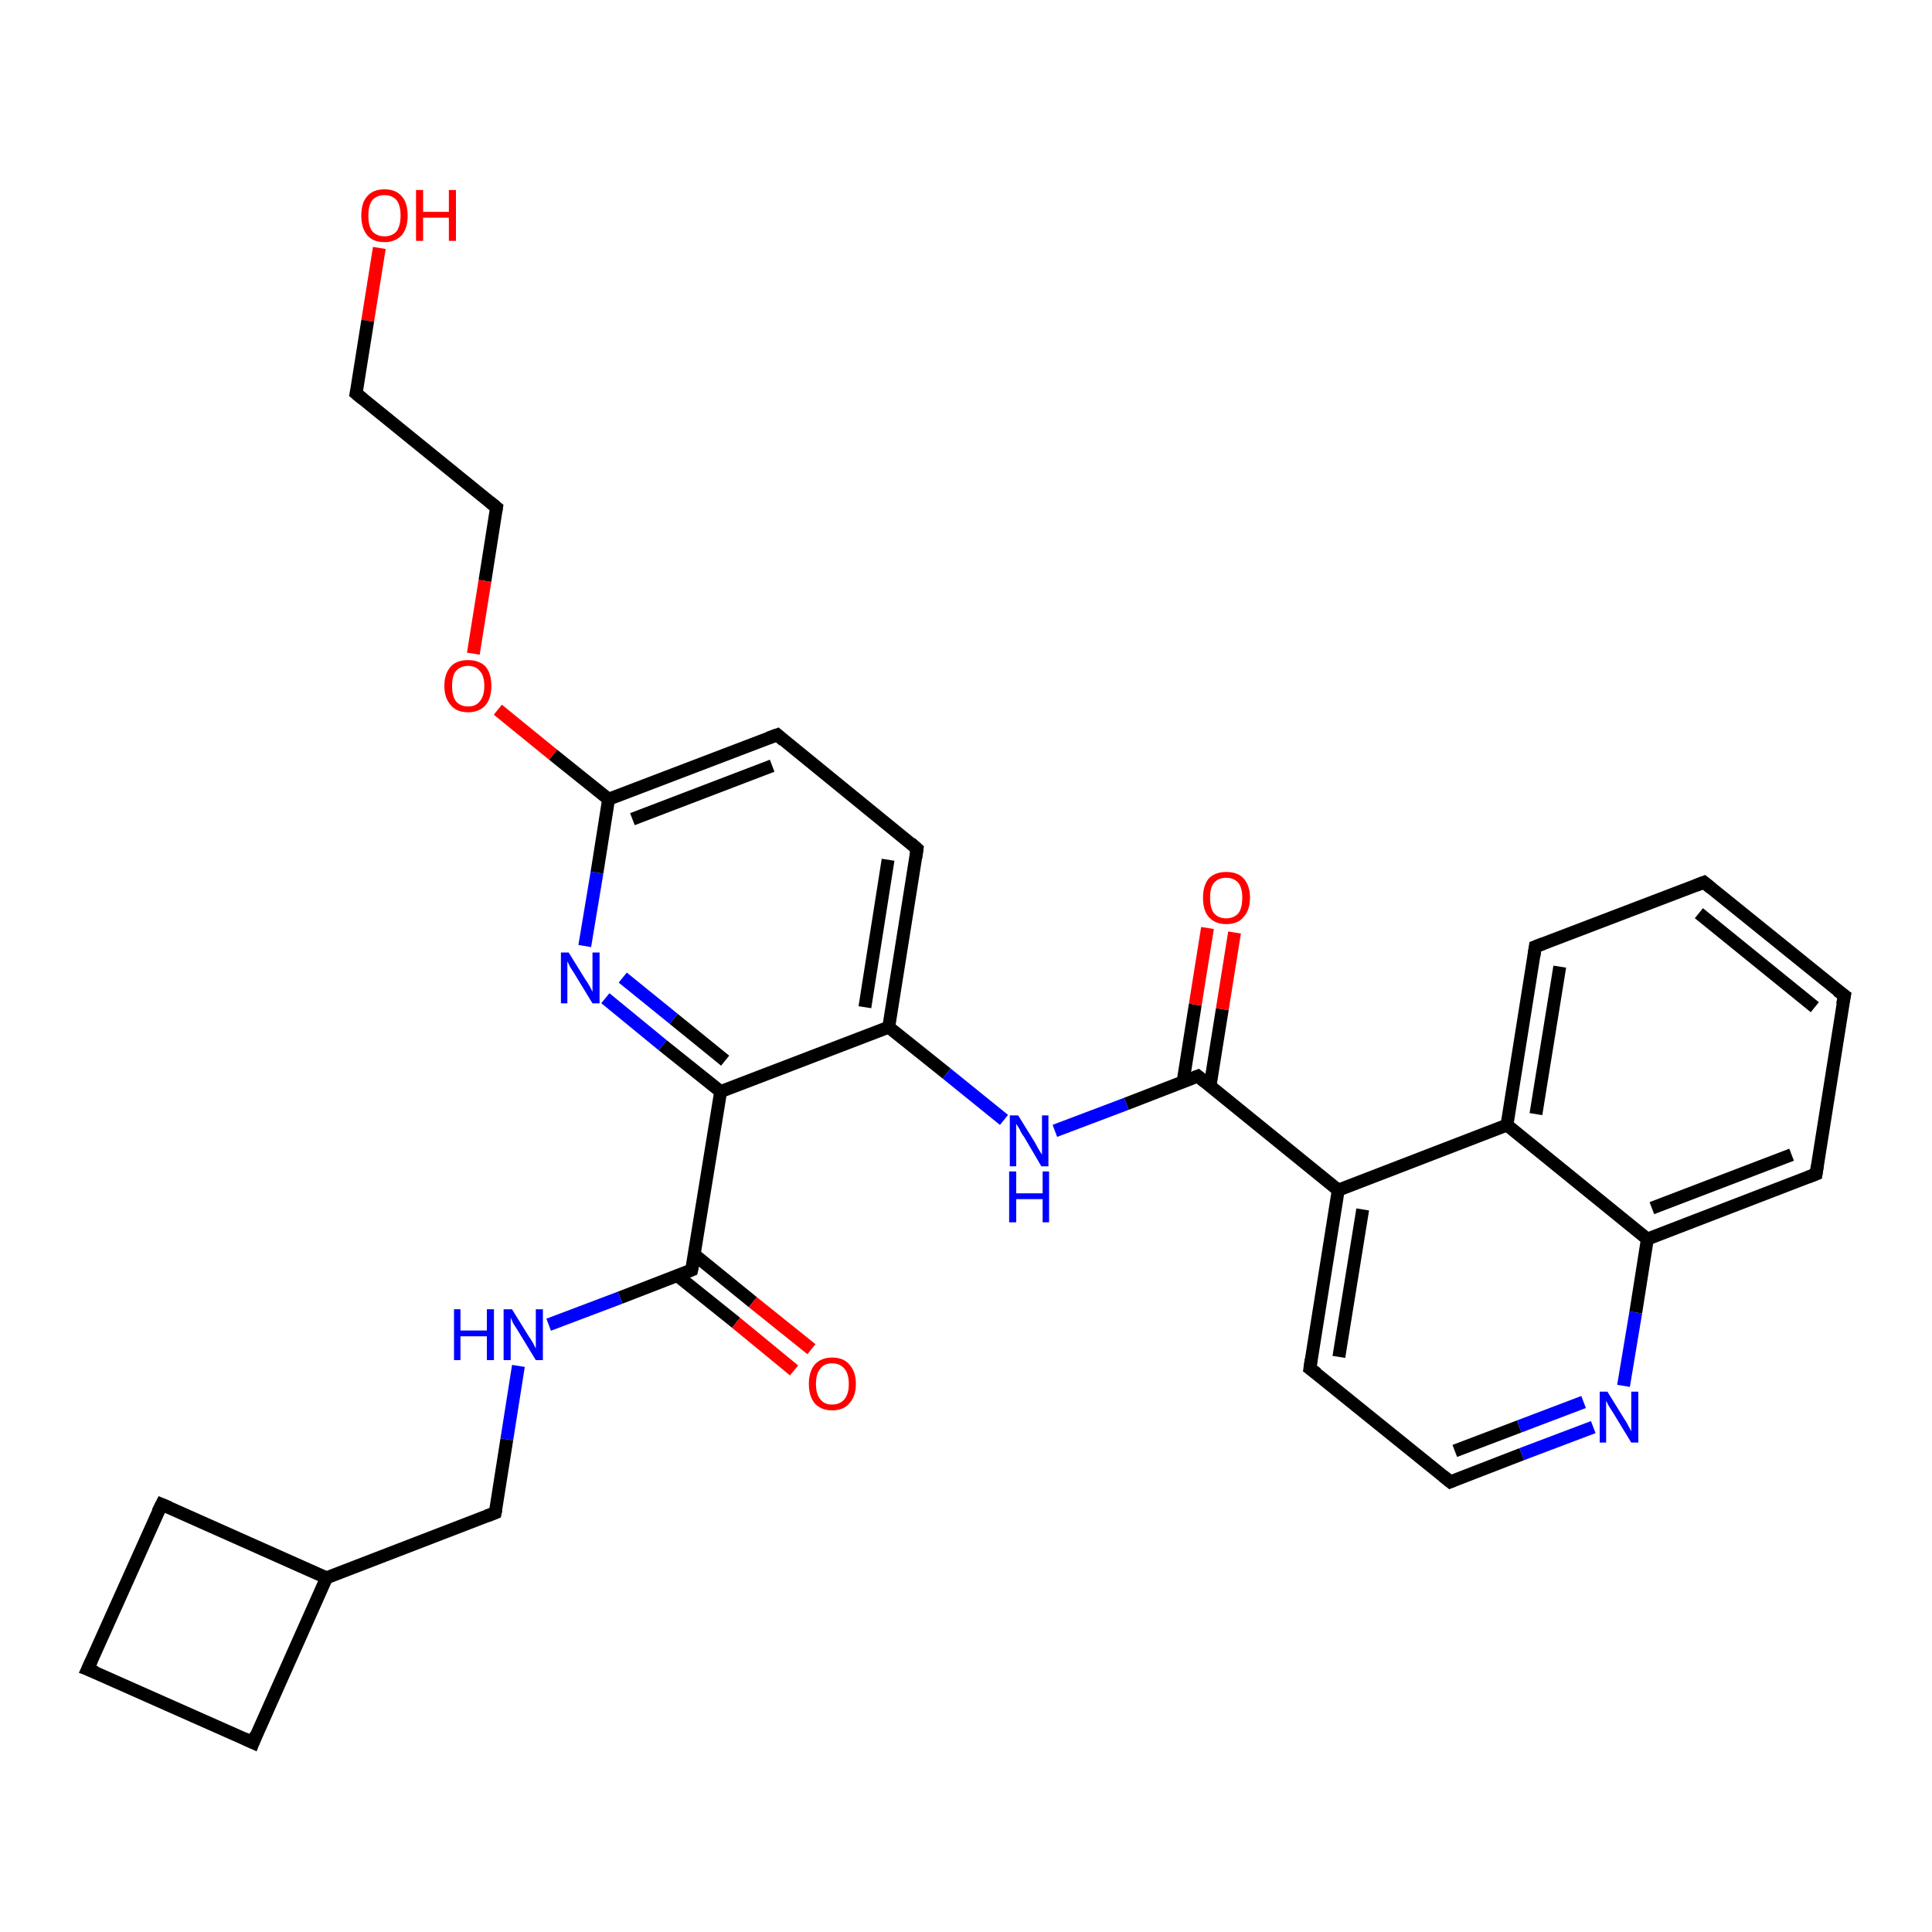<?xml version='1.0' encoding='iso-8859-1'?>
<svg version='1.1' baseProfile='full'
              xmlns='http://www.w3.org/2000/svg'
                      xmlns:rdkit='http://www.rdkit.org/xml'
                      xmlns:xlink='http://www.w3.org/1999/xlink'
                  xml:space='preserve'
width='300px' height='300px' viewBox='0 0 300 300'>
<!-- END OF HEADER -->
<rect style='opacity:1.0;fill:#FFFFFF;stroke:none' width='300.0' height='300.0' x='0.0' y='0.0'> </rect>
<path class='bond-0 atom-0 atom-1' d='M 58.9,38.5 L 57.1,49.8' style='fill:none;fill-rule:evenodd;stroke:#FF0000;stroke-width:2.0px;stroke-linecap:butt;stroke-linejoin:miter;stroke-opacity:1' />
<path class='bond-0 atom-0 atom-1' d='M 57.1,49.8 L 55.3,61.1' style='fill:none;fill-rule:evenodd;stroke:#000000;stroke-width:2.0px;stroke-linecap:butt;stroke-linejoin:miter;stroke-opacity:1' />
<path class='bond-1 atom-1 atom-2' d='M 55.3,61.1 L 77.1,78.8' style='fill:none;fill-rule:evenodd;stroke:#000000;stroke-width:2.0px;stroke-linecap:butt;stroke-linejoin:miter;stroke-opacity:1' />
<path class='bond-2 atom-2 atom-3' d='M 77.1,78.8 L 75.3,90.2' style='fill:none;fill-rule:evenodd;stroke:#000000;stroke-width:2.0px;stroke-linecap:butt;stroke-linejoin:miter;stroke-opacity:1' />
<path class='bond-2 atom-2 atom-3' d='M 75.3,90.2 L 73.5,101.5' style='fill:none;fill-rule:evenodd;stroke:#FF0000;stroke-width:2.0px;stroke-linecap:butt;stroke-linejoin:miter;stroke-opacity:1' />
<path class='bond-3 atom-3 atom-4' d='M 77.3,110.2 L 85.9,117.2' style='fill:none;fill-rule:evenodd;stroke:#FF0000;stroke-width:2.0px;stroke-linecap:butt;stroke-linejoin:miter;stroke-opacity:1' />
<path class='bond-3 atom-3 atom-4' d='M 85.9,117.2 L 94.5,124.1' style='fill:none;fill-rule:evenodd;stroke:#000000;stroke-width:2.0px;stroke-linecap:butt;stroke-linejoin:miter;stroke-opacity:1' />
<path class='bond-4 atom-4 atom-5' d='M 94.5,124.1 L 120.7,114.1' style='fill:none;fill-rule:evenodd;stroke:#000000;stroke-width:2.0px;stroke-linecap:butt;stroke-linejoin:miter;stroke-opacity:1' />
<path class='bond-4 atom-4 atom-5' d='M 98.2,127.2 L 119.9,118.9' style='fill:none;fill-rule:evenodd;stroke:#000000;stroke-width:2.0px;stroke-linecap:butt;stroke-linejoin:miter;stroke-opacity:1' />
<path class='bond-5 atom-5 atom-6' d='M 120.7,114.1 L 142.4,131.8' style='fill:none;fill-rule:evenodd;stroke:#000000;stroke-width:2.0px;stroke-linecap:butt;stroke-linejoin:miter;stroke-opacity:1' />
<path class='bond-6 atom-6 atom-7' d='M 142.4,131.8 L 138.0,159.5' style='fill:none;fill-rule:evenodd;stroke:#000000;stroke-width:2.0px;stroke-linecap:butt;stroke-linejoin:miter;stroke-opacity:1' />
<path class='bond-6 atom-6 atom-7' d='M 137.9,133.5 L 134.3,156.4' style='fill:none;fill-rule:evenodd;stroke:#000000;stroke-width:2.0px;stroke-linecap:butt;stroke-linejoin:miter;stroke-opacity:1' />
<path class='bond-7 atom-7 atom-8' d='M 138.0,159.5 L 147.0,166.7' style='fill:none;fill-rule:evenodd;stroke:#000000;stroke-width:2.0px;stroke-linecap:butt;stroke-linejoin:miter;stroke-opacity:1' />
<path class='bond-7 atom-7 atom-8' d='M 147.0,166.7 L 155.9,173.9' style='fill:none;fill-rule:evenodd;stroke:#0000FF;stroke-width:2.0px;stroke-linecap:butt;stroke-linejoin:miter;stroke-opacity:1' />
<path class='bond-8 atom-8 atom-9' d='M 163.8,175.6 L 174.9,171.4' style='fill:none;fill-rule:evenodd;stroke:#0000FF;stroke-width:2.0px;stroke-linecap:butt;stroke-linejoin:miter;stroke-opacity:1' />
<path class='bond-8 atom-8 atom-9' d='M 174.9,171.4 L 186.0,167.1' style='fill:none;fill-rule:evenodd;stroke:#000000;stroke-width:2.0px;stroke-linecap:butt;stroke-linejoin:miter;stroke-opacity:1' />
<path class='bond-9 atom-9 atom-10' d='M 187.9,168.6 L 189.8,156.7' style='fill:none;fill-rule:evenodd;stroke:#000000;stroke-width:2.0px;stroke-linecap:butt;stroke-linejoin:miter;stroke-opacity:1' />
<path class='bond-9 atom-9 atom-10' d='M 189.8,156.7 L 191.7,144.8' style='fill:none;fill-rule:evenodd;stroke:#FF0000;stroke-width:2.0px;stroke-linecap:butt;stroke-linejoin:miter;stroke-opacity:1' />
<path class='bond-9 atom-9 atom-10' d='M 183.7,168.0 L 185.6,156.0' style='fill:none;fill-rule:evenodd;stroke:#000000;stroke-width:2.0px;stroke-linecap:butt;stroke-linejoin:miter;stroke-opacity:1' />
<path class='bond-9 atom-9 atom-10' d='M 185.6,156.0 L 187.5,144.1' style='fill:none;fill-rule:evenodd;stroke:#FF0000;stroke-width:2.0px;stroke-linecap:butt;stroke-linejoin:miter;stroke-opacity:1' />
<path class='bond-10 atom-9 atom-11' d='M 186.0,167.1 L 207.8,184.8' style='fill:none;fill-rule:evenodd;stroke:#000000;stroke-width:2.0px;stroke-linecap:butt;stroke-linejoin:miter;stroke-opacity:1' />
<path class='bond-11 atom-11 atom-12' d='M 207.8,184.8 L 203.4,212.5' style='fill:none;fill-rule:evenodd;stroke:#000000;stroke-width:2.0px;stroke-linecap:butt;stroke-linejoin:miter;stroke-opacity:1' />
<path class='bond-11 atom-11 atom-12' d='M 211.6,187.8 L 207.9,210.7' style='fill:none;fill-rule:evenodd;stroke:#000000;stroke-width:2.0px;stroke-linecap:butt;stroke-linejoin:miter;stroke-opacity:1' />
<path class='bond-12 atom-12 atom-13' d='M 203.4,212.5 L 225.2,230.1' style='fill:none;fill-rule:evenodd;stroke:#000000;stroke-width:2.0px;stroke-linecap:butt;stroke-linejoin:miter;stroke-opacity:1' />
<path class='bond-13 atom-13 atom-14' d='M 225.2,230.1 L 236.3,225.8' style='fill:none;fill-rule:evenodd;stroke:#000000;stroke-width:2.0px;stroke-linecap:butt;stroke-linejoin:miter;stroke-opacity:1' />
<path class='bond-13 atom-13 atom-14' d='M 236.3,225.8 L 247.4,221.6' style='fill:none;fill-rule:evenodd;stroke:#0000FF;stroke-width:2.0px;stroke-linecap:butt;stroke-linejoin:miter;stroke-opacity:1' />
<path class='bond-13 atom-13 atom-14' d='M 225.9,225.3 L 235.9,221.5' style='fill:none;fill-rule:evenodd;stroke:#000000;stroke-width:2.0px;stroke-linecap:butt;stroke-linejoin:miter;stroke-opacity:1' />
<path class='bond-13 atom-13 atom-14' d='M 235.9,221.5 L 245.9,217.7' style='fill:none;fill-rule:evenodd;stroke:#0000FF;stroke-width:2.0px;stroke-linecap:butt;stroke-linejoin:miter;stroke-opacity:1' />
<path class='bond-14 atom-14 atom-15' d='M 252.1,215.2 L 254.0,203.8' style='fill:none;fill-rule:evenodd;stroke:#0000FF;stroke-width:2.0px;stroke-linecap:butt;stroke-linejoin:miter;stroke-opacity:1' />
<path class='bond-14 atom-14 atom-15' d='M 254.0,203.8 L 255.8,192.4' style='fill:none;fill-rule:evenodd;stroke:#000000;stroke-width:2.0px;stroke-linecap:butt;stroke-linejoin:miter;stroke-opacity:1' />
<path class='bond-15 atom-15 atom-16' d='M 255.8,192.4 L 282.0,182.3' style='fill:none;fill-rule:evenodd;stroke:#000000;stroke-width:2.0px;stroke-linecap:butt;stroke-linejoin:miter;stroke-opacity:1' />
<path class='bond-15 atom-15 atom-16' d='M 256.5,187.6 L 278.2,179.3' style='fill:none;fill-rule:evenodd;stroke:#000000;stroke-width:2.0px;stroke-linecap:butt;stroke-linejoin:miter;stroke-opacity:1' />
<path class='bond-16 atom-16 atom-17' d='M 282.0,182.3 L 286.4,154.6' style='fill:none;fill-rule:evenodd;stroke:#000000;stroke-width:2.0px;stroke-linecap:butt;stroke-linejoin:miter;stroke-opacity:1' />
<path class='bond-17 atom-17 atom-18' d='M 286.4,154.6 L 264.6,137.0' style='fill:none;fill-rule:evenodd;stroke:#000000;stroke-width:2.0px;stroke-linecap:butt;stroke-linejoin:miter;stroke-opacity:1' />
<path class='bond-17 atom-17 atom-18' d='M 281.8,156.4 L 263.8,141.8' style='fill:none;fill-rule:evenodd;stroke:#000000;stroke-width:2.0px;stroke-linecap:butt;stroke-linejoin:miter;stroke-opacity:1' />
<path class='bond-18 atom-18 atom-19' d='M 264.6,137.0 L 238.4,147.0' style='fill:none;fill-rule:evenodd;stroke:#000000;stroke-width:2.0px;stroke-linecap:butt;stroke-linejoin:miter;stroke-opacity:1' />
<path class='bond-19 atom-19 atom-20' d='M 238.4,147.0 L 234.0,174.7' style='fill:none;fill-rule:evenodd;stroke:#000000;stroke-width:2.0px;stroke-linecap:butt;stroke-linejoin:miter;stroke-opacity:1' />
<path class='bond-19 atom-19 atom-20' d='M 242.2,150.1 L 238.5,173.0' style='fill:none;fill-rule:evenodd;stroke:#000000;stroke-width:2.0px;stroke-linecap:butt;stroke-linejoin:miter;stroke-opacity:1' />
<path class='bond-20 atom-7 atom-21' d='M 138.0,159.5 L 111.9,169.5' style='fill:none;fill-rule:evenodd;stroke:#000000;stroke-width:2.0px;stroke-linecap:butt;stroke-linejoin:miter;stroke-opacity:1' />
<path class='bond-21 atom-21 atom-22' d='M 111.9,169.5 L 102.9,162.3' style='fill:none;fill-rule:evenodd;stroke:#000000;stroke-width:2.0px;stroke-linecap:butt;stroke-linejoin:miter;stroke-opacity:1' />
<path class='bond-21 atom-21 atom-22' d='M 102.9,162.3 L 94.0,155.0' style='fill:none;fill-rule:evenodd;stroke:#0000FF;stroke-width:2.0px;stroke-linecap:butt;stroke-linejoin:miter;stroke-opacity:1' />
<path class='bond-21 atom-21 atom-22' d='M 112.6,164.7 L 104.6,158.2' style='fill:none;fill-rule:evenodd;stroke:#000000;stroke-width:2.0px;stroke-linecap:butt;stroke-linejoin:miter;stroke-opacity:1' />
<path class='bond-21 atom-21 atom-22' d='M 104.6,158.2 L 96.7,151.8' style='fill:none;fill-rule:evenodd;stroke:#0000FF;stroke-width:2.0px;stroke-linecap:butt;stroke-linejoin:miter;stroke-opacity:1' />
<path class='bond-22 atom-21 atom-23' d='M 111.9,169.5 L 107.4,197.2' style='fill:none;fill-rule:evenodd;stroke:#000000;stroke-width:2.0px;stroke-linecap:butt;stroke-linejoin:miter;stroke-opacity:1' />
<path class='bond-23 atom-23 atom-24' d='M 105.2,198.1 L 114.3,205.4' style='fill:none;fill-rule:evenodd;stroke:#000000;stroke-width:2.0px;stroke-linecap:butt;stroke-linejoin:miter;stroke-opacity:1' />
<path class='bond-23 atom-23 atom-24' d='M 114.3,205.4 L 123.3,212.8' style='fill:none;fill-rule:evenodd;stroke:#FF0000;stroke-width:2.0px;stroke-linecap:butt;stroke-linejoin:miter;stroke-opacity:1' />
<path class='bond-23 atom-23 atom-24' d='M 107.8,194.8 L 116.9,202.2' style='fill:none;fill-rule:evenodd;stroke:#000000;stroke-width:2.0px;stroke-linecap:butt;stroke-linejoin:miter;stroke-opacity:1' />
<path class='bond-23 atom-23 atom-24' d='M 116.9,202.2 L 126.0,209.5' style='fill:none;fill-rule:evenodd;stroke:#FF0000;stroke-width:2.0px;stroke-linecap:butt;stroke-linejoin:miter;stroke-opacity:1' />
<path class='bond-24 atom-23 atom-25' d='M 107.4,197.2 L 96.3,201.5' style='fill:none;fill-rule:evenodd;stroke:#000000;stroke-width:2.0px;stroke-linecap:butt;stroke-linejoin:miter;stroke-opacity:1' />
<path class='bond-24 atom-23 atom-25' d='M 96.3,201.5 L 85.2,205.7' style='fill:none;fill-rule:evenodd;stroke:#0000FF;stroke-width:2.0px;stroke-linecap:butt;stroke-linejoin:miter;stroke-opacity:1' />
<path class='bond-25 atom-25 atom-26' d='M 80.5,212.1 L 78.7,223.5' style='fill:none;fill-rule:evenodd;stroke:#0000FF;stroke-width:2.0px;stroke-linecap:butt;stroke-linejoin:miter;stroke-opacity:1' />
<path class='bond-25 atom-25 atom-26' d='M 78.7,223.5 L 76.9,234.9' style='fill:none;fill-rule:evenodd;stroke:#000000;stroke-width:2.0px;stroke-linecap:butt;stroke-linejoin:miter;stroke-opacity:1' />
<path class='bond-26 atom-26 atom-27' d='M 76.9,234.9 L 50.7,245.0' style='fill:none;fill-rule:evenodd;stroke:#000000;stroke-width:2.0px;stroke-linecap:butt;stroke-linejoin:miter;stroke-opacity:1' />
<path class='bond-27 atom-27 atom-28' d='M 50.7,245.0 L 25.1,233.6' style='fill:none;fill-rule:evenodd;stroke:#000000;stroke-width:2.0px;stroke-linecap:butt;stroke-linejoin:miter;stroke-opacity:1' />
<path class='bond-28 atom-28 atom-29' d='M 25.1,233.6 L 13.6,259.2' style='fill:none;fill-rule:evenodd;stroke:#000000;stroke-width:2.0px;stroke-linecap:butt;stroke-linejoin:miter;stroke-opacity:1' />
<path class='bond-29 atom-29 atom-30' d='M 13.6,259.2 L 39.3,270.6' style='fill:none;fill-rule:evenodd;stroke:#000000;stroke-width:2.0px;stroke-linecap:butt;stroke-linejoin:miter;stroke-opacity:1' />
<path class='bond-30 atom-22 atom-4' d='M 90.8,146.9 L 92.7,135.5' style='fill:none;fill-rule:evenodd;stroke:#0000FF;stroke-width:2.0px;stroke-linecap:butt;stroke-linejoin:miter;stroke-opacity:1' />
<path class='bond-30 atom-22 atom-4' d='M 92.7,135.5 L 94.5,124.1' style='fill:none;fill-rule:evenodd;stroke:#000000;stroke-width:2.0px;stroke-linecap:butt;stroke-linejoin:miter;stroke-opacity:1' />
<path class='bond-31 atom-30 atom-27' d='M 39.3,270.6 L 50.7,245.0' style='fill:none;fill-rule:evenodd;stroke:#000000;stroke-width:2.0px;stroke-linecap:butt;stroke-linejoin:miter;stroke-opacity:1' />
<path class='bond-32 atom-20 atom-11' d='M 234.0,174.7 L 207.8,184.8' style='fill:none;fill-rule:evenodd;stroke:#000000;stroke-width:2.0px;stroke-linecap:butt;stroke-linejoin:miter;stroke-opacity:1' />
<path class='bond-33 atom-20 atom-15' d='M 234.0,174.7 L 255.8,192.4' style='fill:none;fill-rule:evenodd;stroke:#000000;stroke-width:2.0px;stroke-linecap:butt;stroke-linejoin:miter;stroke-opacity:1' />
<path d='M 55.4,60.6 L 55.3,61.1 L 56.4,62.0' style='fill:none;stroke:#000000;stroke-width:2.0px;stroke-linecap:butt;stroke-linejoin:miter;stroke-opacity:1;' />
<path d='M 76.0,77.9 L 77.1,78.8 L 77.0,79.4' style='fill:none;stroke:#000000;stroke-width:2.0px;stroke-linecap:butt;stroke-linejoin:miter;stroke-opacity:1;' />
<path d='M 119.3,114.6 L 120.7,114.1 L 121.7,115.0' style='fill:none;stroke:#000000;stroke-width:2.0px;stroke-linecap:butt;stroke-linejoin:miter;stroke-opacity:1;' />
<path d='M 141.4,130.9 L 142.4,131.8 L 142.2,133.2' style='fill:none;stroke:#000000;stroke-width:2.0px;stroke-linecap:butt;stroke-linejoin:miter;stroke-opacity:1;' />
<path d='M 185.5,167.3 L 186.0,167.1 L 187.1,168.0' style='fill:none;stroke:#000000;stroke-width:2.0px;stroke-linecap:butt;stroke-linejoin:miter;stroke-opacity:1;' />
<path d='M 203.6,211.1 L 203.4,212.5 L 204.5,213.3' style='fill:none;stroke:#000000;stroke-width:2.0px;stroke-linecap:butt;stroke-linejoin:miter;stroke-opacity:1;' />
<path d='M 224.1,229.2 L 225.2,230.1 L 225.7,229.9' style='fill:none;stroke:#000000;stroke-width:2.0px;stroke-linecap:butt;stroke-linejoin:miter;stroke-opacity:1;' />
<path d='M 280.7,182.8 L 282.0,182.3 L 282.2,181.0' style='fill:none;stroke:#000000;stroke-width:2.0px;stroke-linecap:butt;stroke-linejoin:miter;stroke-opacity:1;' />
<path d='M 286.1,156.0 L 286.4,154.6 L 285.3,153.8' style='fill:none;stroke:#000000;stroke-width:2.0px;stroke-linecap:butt;stroke-linejoin:miter;stroke-opacity:1;' />
<path d='M 265.7,137.9 L 264.6,137.0 L 263.3,137.5' style='fill:none;stroke:#000000;stroke-width:2.0px;stroke-linecap:butt;stroke-linejoin:miter;stroke-opacity:1;' />
<path d='M 239.7,146.5 L 238.4,147.0 L 238.2,148.4' style='fill:none;stroke:#000000;stroke-width:2.0px;stroke-linecap:butt;stroke-linejoin:miter;stroke-opacity:1;' />
<path d='M 107.7,195.8 L 107.4,197.2 L 106.9,197.4' style='fill:none;stroke:#000000;stroke-width:2.0px;stroke-linecap:butt;stroke-linejoin:miter;stroke-opacity:1;' />
<path d='M 77.0,234.4 L 76.9,234.9 L 75.6,235.4' style='fill:none;stroke:#000000;stroke-width:2.0px;stroke-linecap:butt;stroke-linejoin:miter;stroke-opacity:1;' />
<path d='M 26.3,234.1 L 25.1,233.6 L 24.5,234.8' style='fill:none;stroke:#000000;stroke-width:2.0px;stroke-linecap:butt;stroke-linejoin:miter;stroke-opacity:1;' />
<path d='M 14.2,257.9 L 13.6,259.2 L 14.9,259.7' style='fill:none;stroke:#000000;stroke-width:2.0px;stroke-linecap:butt;stroke-linejoin:miter;stroke-opacity:1;' />
<path d='M 38.0,270.0 L 39.3,270.6 L 39.8,269.3' style='fill:none;stroke:#000000;stroke-width:2.0px;stroke-linecap:butt;stroke-linejoin:miter;stroke-opacity:1;' />
<path class='atom-0' d='M 56.1 33.5
Q 56.1 31.5, 57.0 30.5
Q 57.9 29.4, 59.7 29.4
Q 61.5 29.4, 62.4 30.5
Q 63.3 31.5, 63.3 33.5
Q 63.3 35.4, 62.4 36.5
Q 61.4 37.6, 59.7 37.6
Q 57.9 37.6, 57.0 36.5
Q 56.1 35.4, 56.1 33.5
M 59.7 36.7
Q 60.9 36.7, 61.6 35.9
Q 62.2 35.0, 62.2 33.5
Q 62.2 31.9, 61.6 31.1
Q 60.9 30.3, 59.7 30.3
Q 58.5 30.3, 57.8 31.1
Q 57.2 31.9, 57.2 33.5
Q 57.2 35.1, 57.8 35.9
Q 58.5 36.7, 59.7 36.7
' fill='#FF0000'/>
<path class='atom-0' d='M 64.6 29.5
L 65.7 29.5
L 65.7 32.9
L 69.7 32.9
L 69.7 29.5
L 70.8 29.5
L 70.8 37.4
L 69.7 37.4
L 69.7 33.8
L 65.7 33.8
L 65.7 37.4
L 64.6 37.4
L 64.6 29.5
' fill='#FF0000'/>
<path class='atom-3' d='M 69.0 106.5
Q 69.0 104.6, 70.0 103.5
Q 70.9 102.5, 72.7 102.5
Q 74.4 102.5, 75.4 103.5
Q 76.3 104.6, 76.3 106.5
Q 76.3 108.4, 75.4 109.5
Q 74.4 110.6, 72.7 110.6
Q 70.9 110.6, 70.0 109.5
Q 69.0 108.4, 69.0 106.5
M 72.7 109.7
Q 73.9 109.7, 74.5 108.9
Q 75.2 108.1, 75.2 106.5
Q 75.2 104.9, 74.5 104.2
Q 73.9 103.4, 72.7 103.4
Q 71.5 103.4, 70.8 104.2
Q 70.2 104.9, 70.2 106.5
Q 70.2 108.1, 70.8 108.9
Q 71.5 109.7, 72.7 109.7
' fill='#FF0000'/>
<path class='atom-8' d='M 158.1 173.2
L 160.7 177.4
Q 160.9 177.8, 161.3 178.5
Q 161.8 179.3, 161.8 179.3
L 161.8 173.2
L 162.8 173.2
L 162.8 181.1
L 161.7 181.1
L 159.0 176.5
Q 158.6 176.0, 158.3 175.3
Q 157.9 174.7, 157.8 174.5
L 157.8 181.1
L 156.8 181.1
L 156.8 173.2
L 158.1 173.2
' fill='#0000FF'/>
<path class='atom-8' d='M 156.7 181.9
L 157.8 181.9
L 157.8 185.3
L 161.9 185.3
L 161.9 181.9
L 162.9 181.9
L 162.9 189.8
L 161.9 189.8
L 161.9 186.2
L 157.8 186.2
L 157.8 189.8
L 156.7 189.8
L 156.7 181.9
' fill='#0000FF'/>
<path class='atom-10' d='M 186.8 139.4
Q 186.8 137.5, 187.7 136.4
Q 188.7 135.4, 190.4 135.4
Q 192.2 135.4, 193.1 136.4
Q 194.1 137.5, 194.1 139.4
Q 194.1 141.3, 193.1 142.4
Q 192.2 143.5, 190.4 143.5
Q 188.7 143.5, 187.7 142.4
Q 186.8 141.4, 186.8 139.4
M 190.4 142.6
Q 191.6 142.6, 192.3 141.8
Q 192.9 141.0, 192.9 139.4
Q 192.9 137.9, 192.3 137.1
Q 191.6 136.3, 190.4 136.3
Q 189.2 136.3, 188.5 137.1
Q 187.9 137.8, 187.9 139.4
Q 187.9 141.0, 188.5 141.8
Q 189.2 142.6, 190.4 142.6
' fill='#FF0000'/>
<path class='atom-14' d='M 249.6 216.1
L 252.2 220.3
Q 252.5 220.7, 252.9 221.5
Q 253.3 222.2, 253.3 222.3
L 253.3 216.1
L 254.4 216.1
L 254.4 224.0
L 253.3 224.0
L 250.5 219.4
Q 250.2 218.9, 249.8 218.3
Q 249.5 217.7, 249.4 217.5
L 249.4 224.0
L 248.4 224.0
L 248.4 216.1
L 249.6 216.1
' fill='#0000FF'/>
<path class='atom-22' d='M 88.3 147.9
L 90.9 152.1
Q 91.2 152.5, 91.6 153.2
Q 92.0 154.0, 92.0 154.0
L 92.0 147.9
L 93.1 147.9
L 93.1 155.8
L 92.0 155.8
L 89.2 151.2
Q 88.9 150.7, 88.5 150.1
Q 88.2 149.4, 88.1 149.3
L 88.1 155.8
L 87.1 155.8
L 87.1 147.9
L 88.3 147.9
' fill='#0000FF'/>
<path class='atom-24' d='M 125.6 214.9
Q 125.6 213.0, 126.5 211.9
Q 127.5 210.8, 129.2 210.8
Q 131.0 210.8, 131.9 211.9
Q 132.9 213.0, 132.9 214.9
Q 132.9 216.8, 131.9 217.9
Q 131.0 219.0, 129.2 219.0
Q 127.5 219.0, 126.5 217.9
Q 125.6 216.8, 125.6 214.9
M 129.2 218.1
Q 130.4 218.1, 131.1 217.3
Q 131.8 216.5, 131.8 214.9
Q 131.8 213.3, 131.1 212.5
Q 130.4 211.7, 129.2 211.7
Q 128.0 211.7, 127.4 212.5
Q 126.7 213.3, 126.7 214.9
Q 126.7 216.5, 127.4 217.3
Q 128.0 218.1, 129.2 218.1
' fill='#FF0000'/>
<path class='atom-25' d='M 70.5 203.3
L 71.5 203.3
L 71.5 206.6
L 75.6 206.6
L 75.6 203.3
L 76.7 203.3
L 76.7 211.2
L 75.6 211.2
L 75.6 207.5
L 71.5 207.5
L 71.5 211.2
L 70.5 211.2
L 70.5 203.3
' fill='#0000FF'/>
<path class='atom-25' d='M 79.5 203.3
L 82.1 207.5
Q 82.4 207.9, 82.8 208.6
Q 83.2 209.4, 83.2 209.4
L 83.2 203.3
L 84.3 203.3
L 84.3 211.2
L 83.2 211.2
L 80.4 206.6
Q 80.1 206.1, 79.7 205.5
Q 79.4 204.8, 79.3 204.6
L 79.3 211.2
L 78.2 211.2
L 78.2 203.3
L 79.5 203.3
' fill='#0000FF'/>
</svg>

